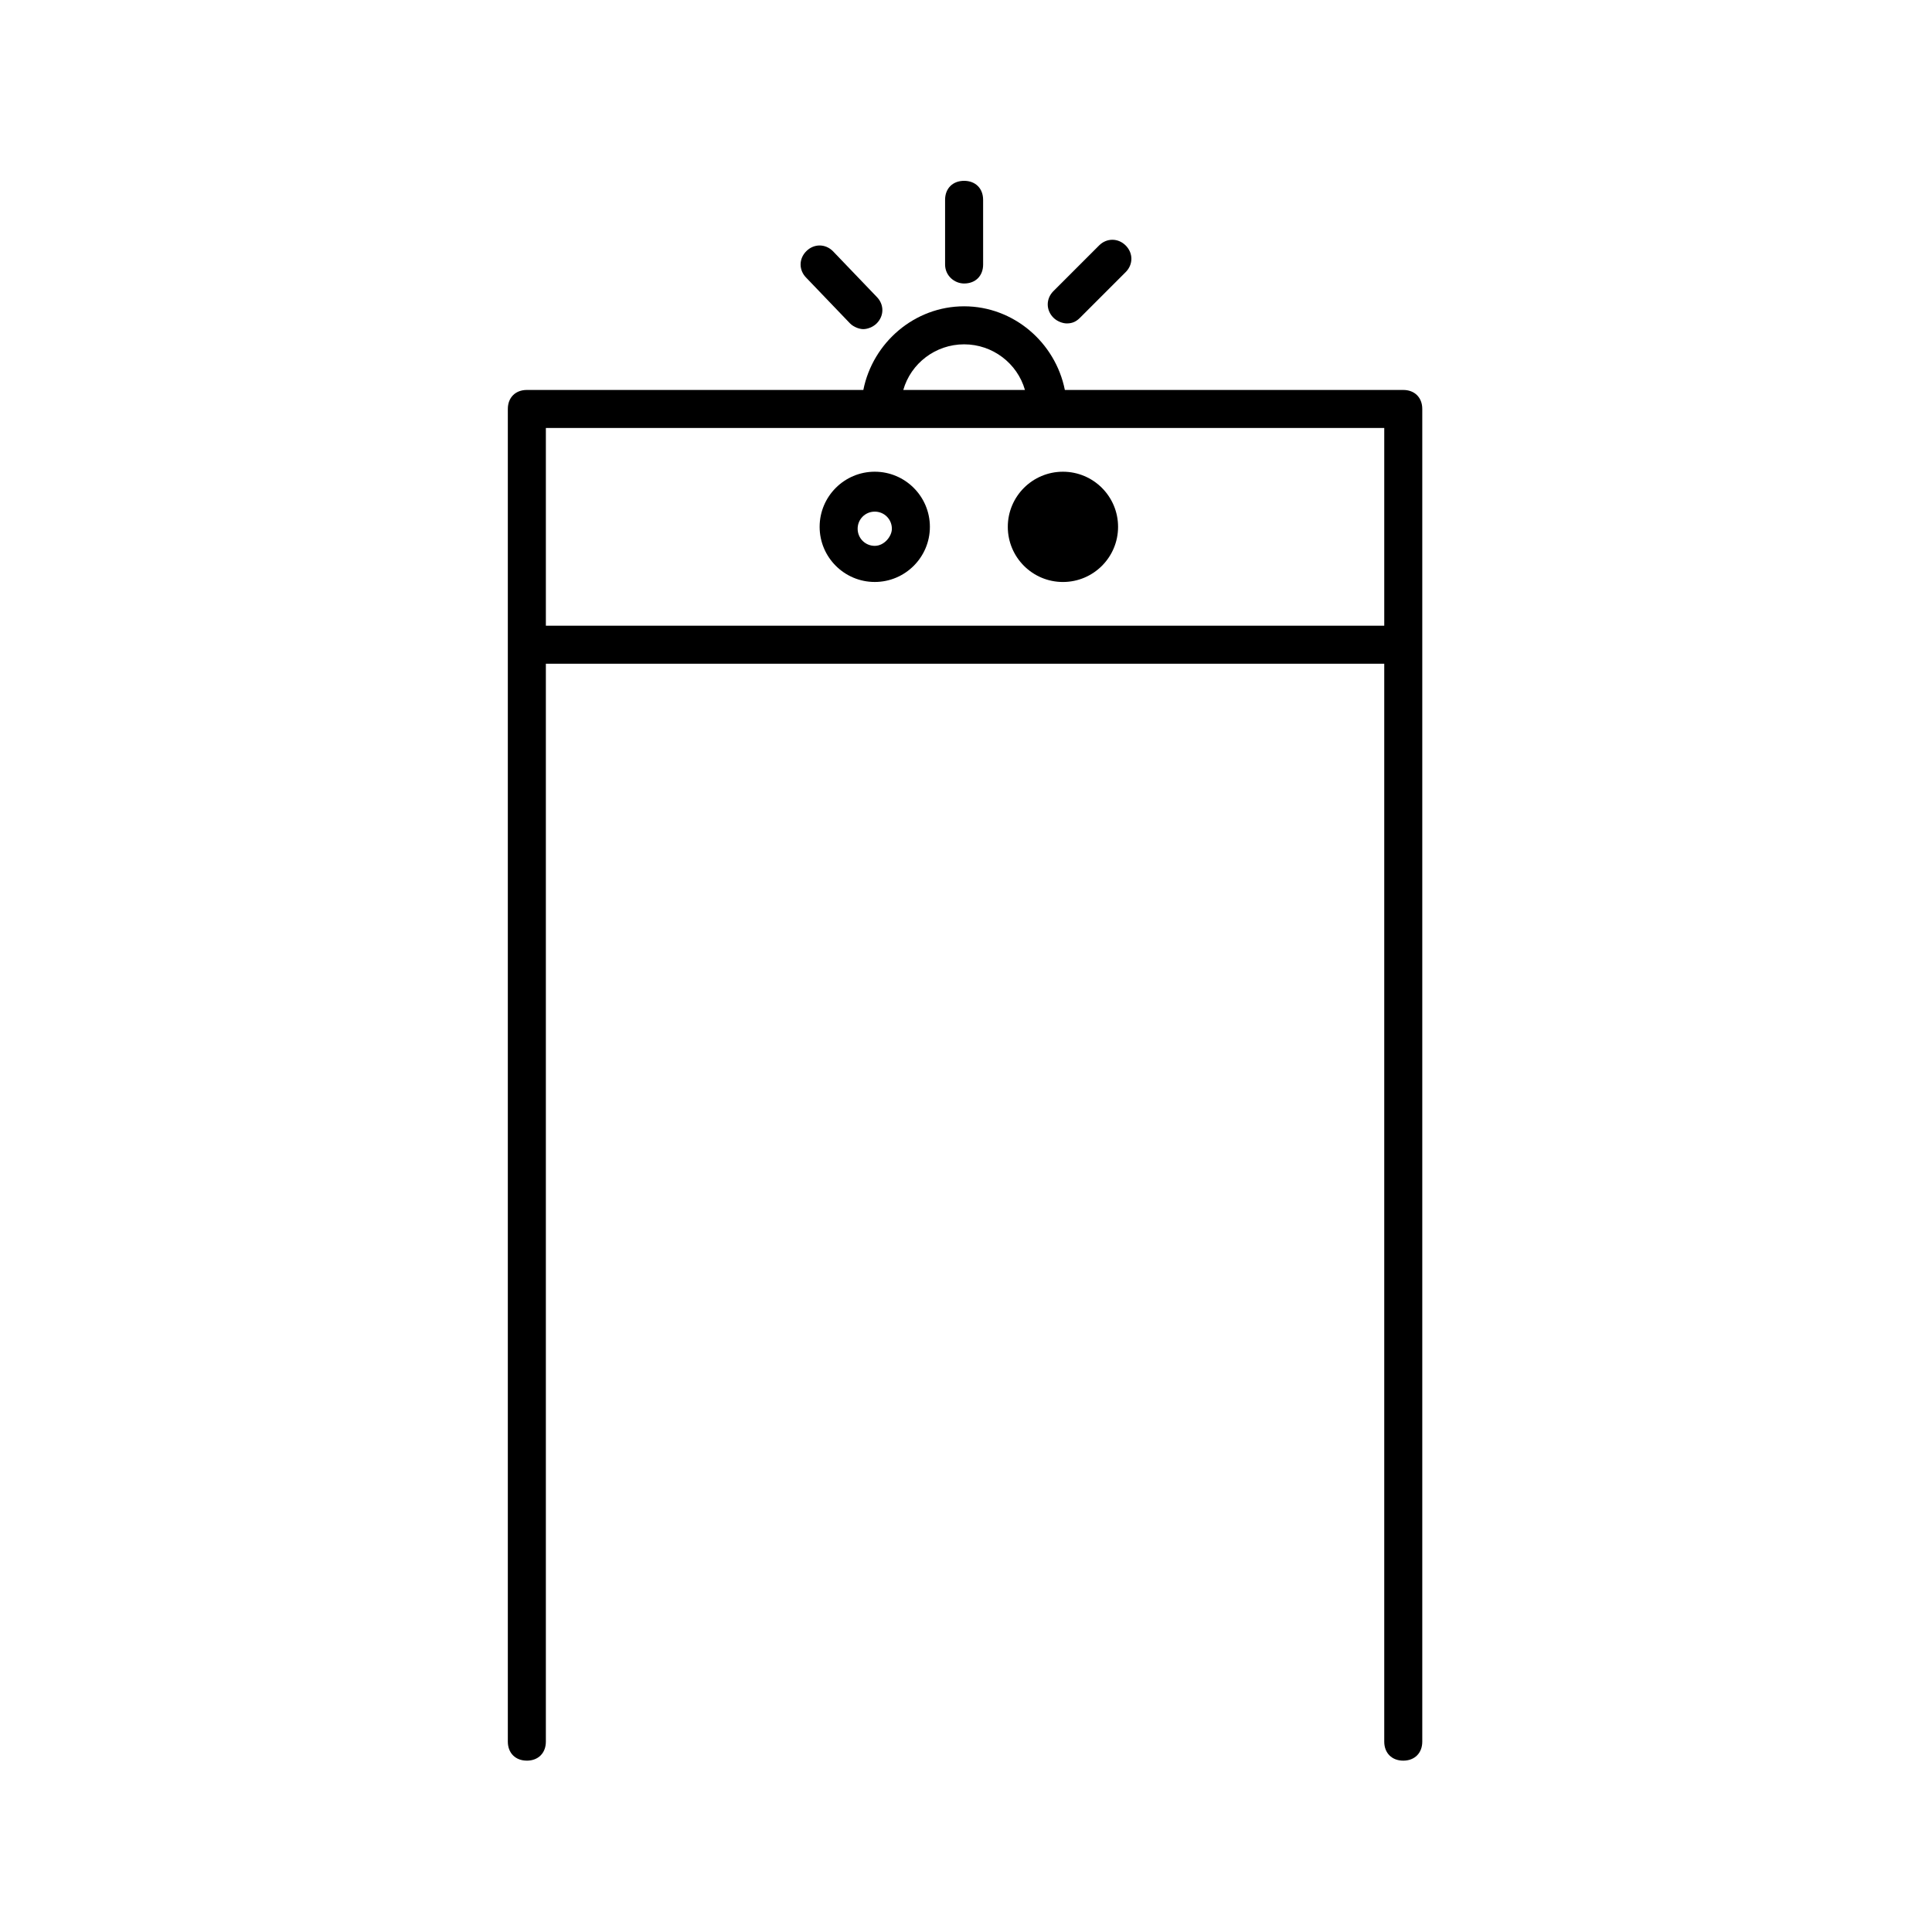 <?xml version="1.0" encoding="UTF-8"?>
<!-- Uploaded to: ICON Repo, www.svgrepo.com, Generator: ICON Repo Mixer Tools -->
<svg fill="#000000" width="800px" height="800px" version="1.1" viewBox="144 144 512 512" xmlns="http://www.w3.org/2000/svg">
 <g>
  <path d="m283.62 610.59c3.023 0 5.039-2.016 5.039-5.039v-285.66h222.18v285.66c0 3.023 2.016 5.039 5.039 5.039s5.039-2.016 5.039-5.039v-353.17c0-3.023-2.016-5.039-5.039-5.039h-89.68c-2.519-12.594-13.602-22.168-26.703-22.168-13.098 0-24.184 9.574-26.703 22.168h-89.172c-3.023 0-5.039 2.016-5.039 5.039v353.17c0.004 3.019 2.016 5.035 5.039 5.035zm115.88-375.34c7.559 0 14.105 5.039 16.121 12.09h-32.242c2.012-7.055 8.562-12.09 16.121-12.09zm-110.84 22.168h222.18v52.395h-222.18z"/>
  <path d="m440.3 283.62c0 8.07-6.543 14.613-14.613 14.613-8.066 0-14.609-6.543-14.609-14.613 0-8.066 6.543-14.609 14.609-14.609 8.07 0 14.613 6.543 14.613 14.609"/>
  <path d="m375.82 269.01c-8.062 0-14.609 6.551-14.609 14.609 0 8.062 6.551 14.609 14.609 14.609 8.062 0 14.609-6.551 14.609-14.609 0-8.059-6.551-14.609-14.609-14.609zm0 19.648c-2.519 0-4.535-2.016-4.535-4.535 0-2.519 2.016-4.535 4.535-4.535 2.519 0 4.535 2.016 4.535 4.535 0 2.016-2.016 4.535-4.535 4.535z"/>
  <path d="m399.5 219.13c3.023 0 5.039-2.016 5.039-5.039l-0.004-17.129c0-3.023-2.016-5.039-5.039-5.039-3.023 0-5.039 2.016-5.039 5.039v17.129c0.004 3.023 2.523 5.039 5.043 5.039z"/>
  <path d="m369.27 229.71c1.008 1.008 2.519 1.512 3.527 1.512 1.008 0 2.519-0.504 3.527-1.512 2.016-2.016 2.016-5.039 0-7.055l-11.59-12.09c-2.016-2.016-5.039-2.016-7.055 0s-2.016 5.039 0 7.055z"/>
  <path d="m426.7 229.71c1.512 0 2.519-0.504 3.527-1.512l12.09-12.09c2.016-2.016 2.016-5.039 0-7.055-2.016-2.016-5.039-2.016-7.055 0l-12.09 12.09c-2.016 2.016-2.016 5.039 0 7.055 1.008 1.008 2.519 1.512 3.527 1.512z"/>
 </g>
</svg>